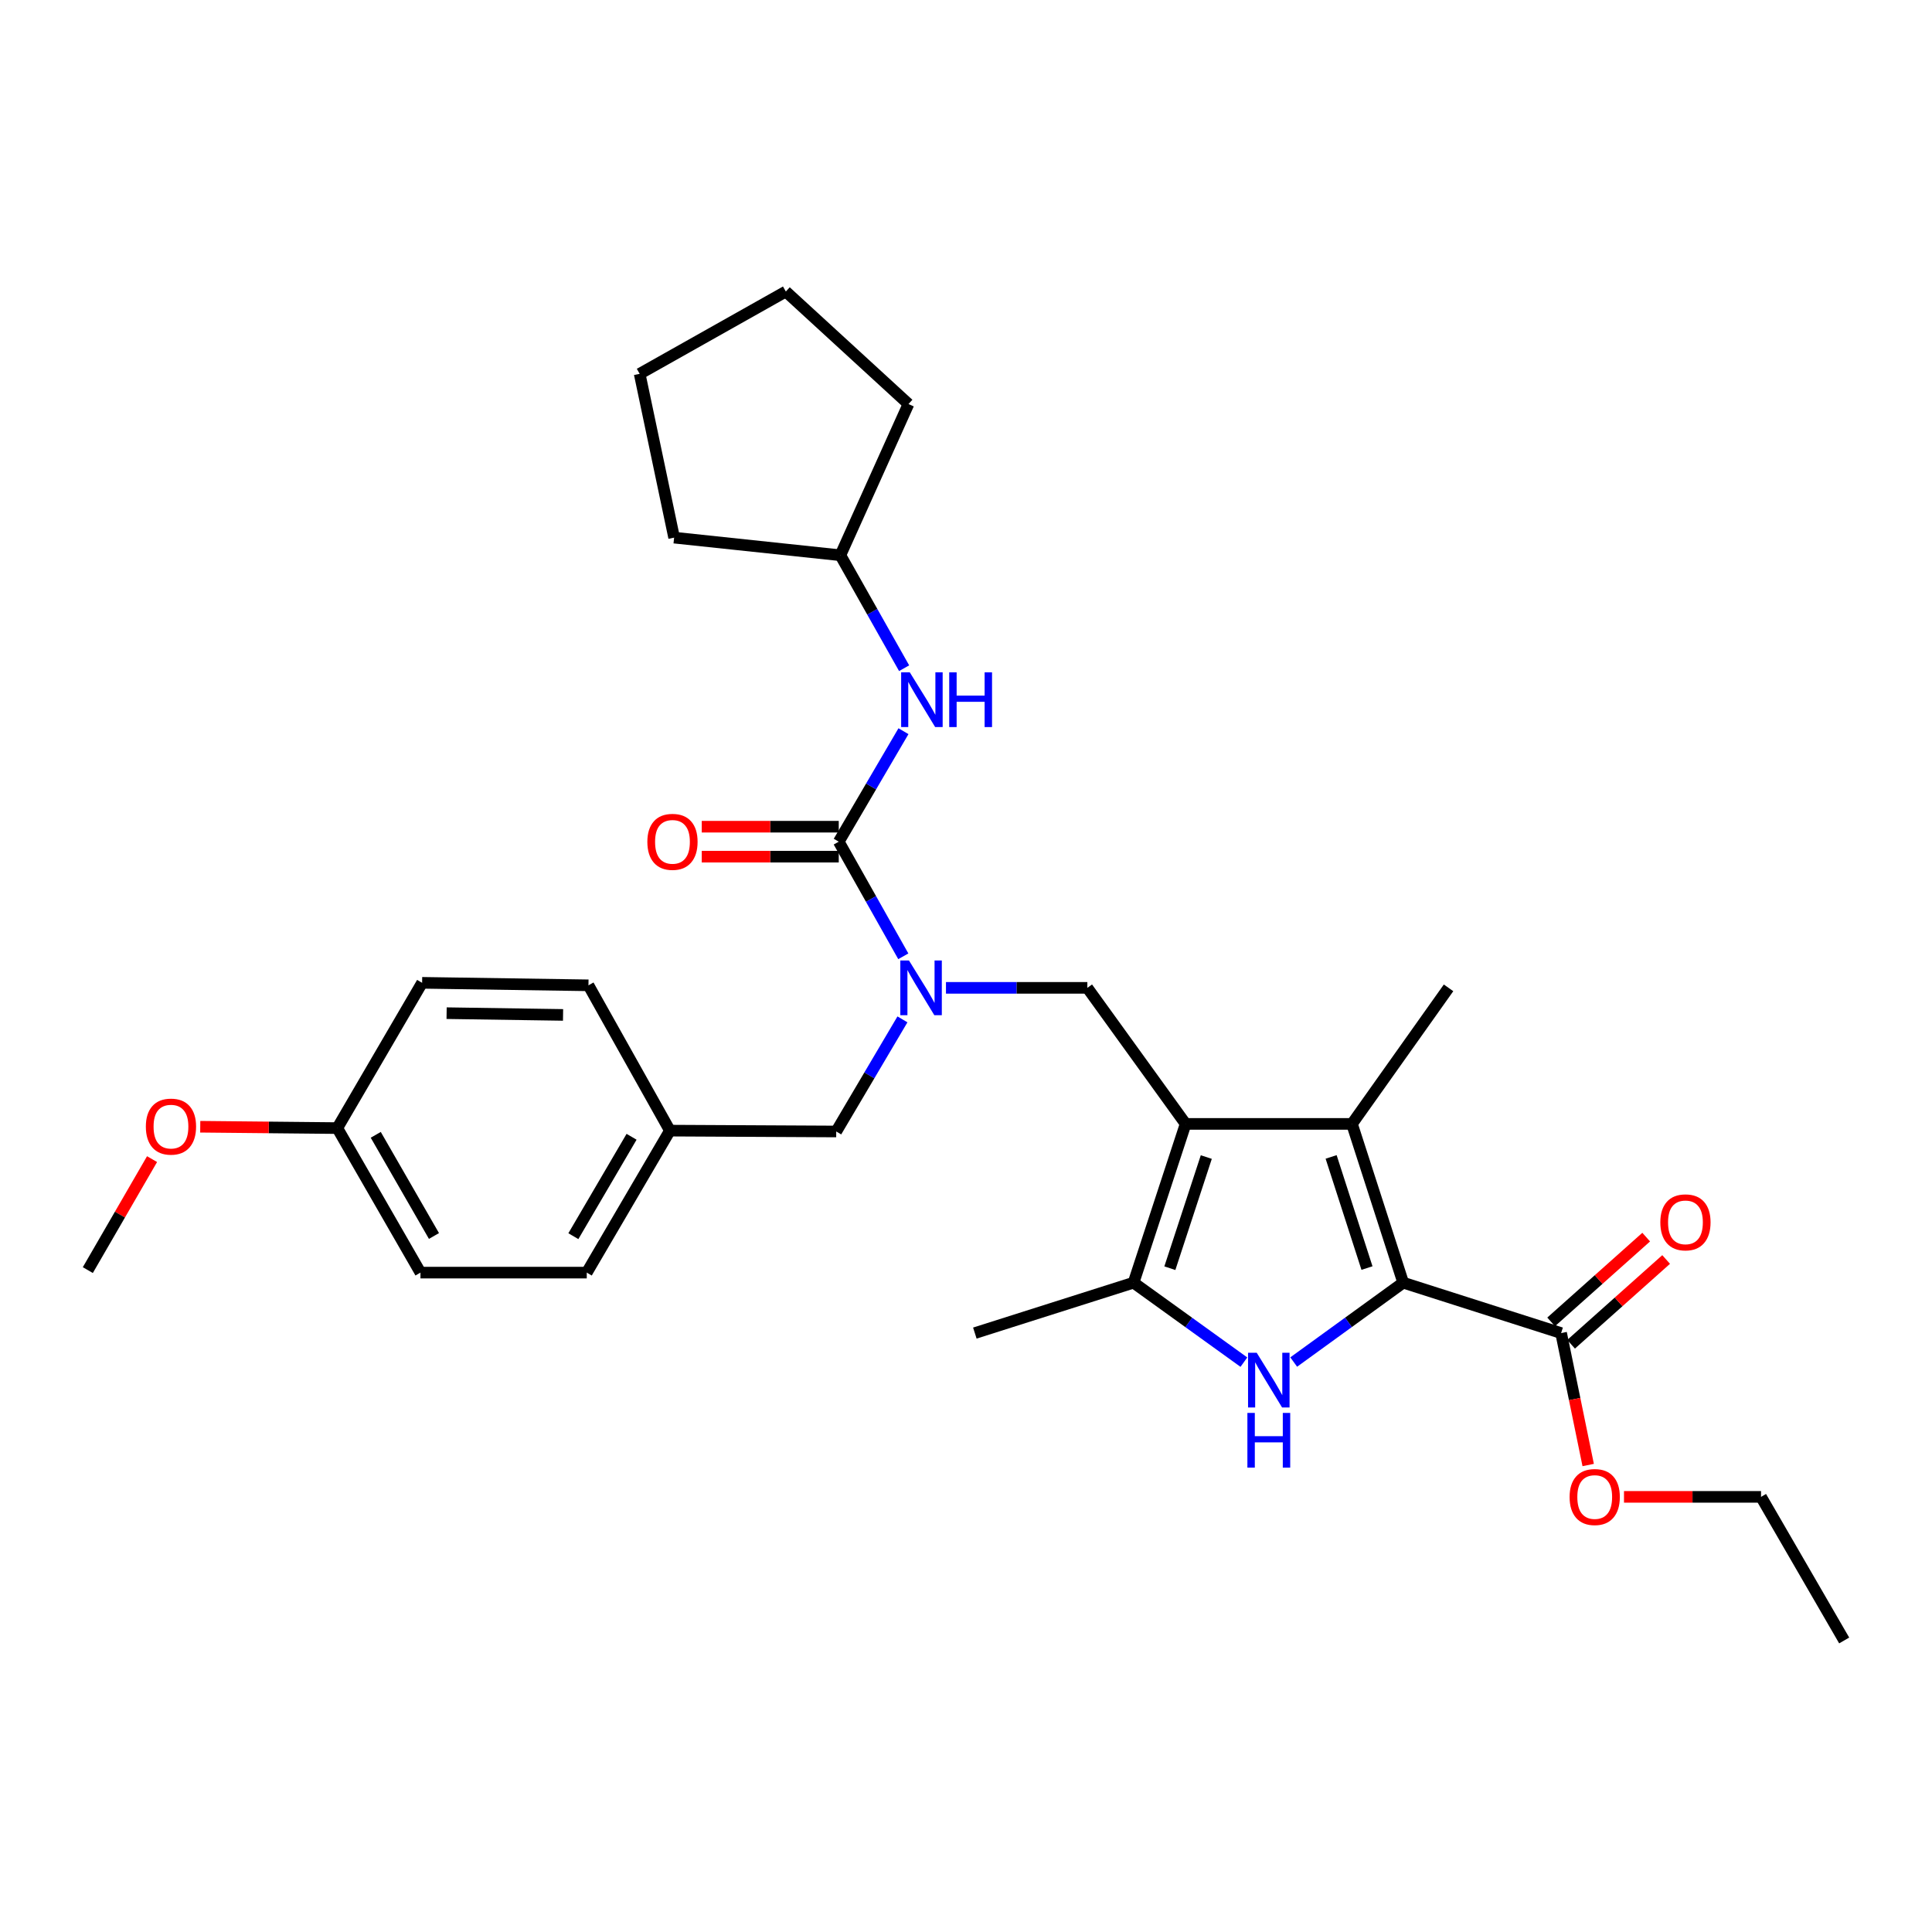 <?xml version='1.0' encoding='iso-8859-1'?>
<svg version='1.1' baseProfile='full'
              xmlns='http://www.w3.org/2000/svg'
                      xmlns:rdkit='http://www.rdkit.org/xml'
                      xmlns:xlink='http://www.w3.org/1999/xlink'
                  xml:space='preserve'
width='1000px' height='1000px' viewBox='0 0 1000 1000'>
<!-- END OF HEADER -->
<rect style='opacity:1.0;fill:#FFFFFF;stroke:none' width='1000' height='1000' x='0' y='0'> </rect>
<path class='bond-2' d='M 613.675,581.731 L 699.776,581.731' style='fill:none;fill-rule:evenodd;stroke:#000000;stroke-width:6px;stroke-linecap:butt;stroke-linejoin:miter;stroke-opacity:1' />
<path class='bond-3' d='M 613.675,581.731 L 586.73,663.91' style='fill:none;fill-rule:evenodd;stroke:#000000;stroke-width:6px;stroke-linecap:butt;stroke-linejoin:miter;stroke-opacity:1' />
<path class='bond-3' d='M 624.376,598.892 L 605.515,656.417' style='fill:none;fill-rule:evenodd;stroke:#000000;stroke-width:6px;stroke-linecap:butt;stroke-linejoin:miter;stroke-opacity:1' />
<path class='bond-6' d='M 613.675,581.731 L 562.811,511.309' style='fill:none;fill-rule:evenodd;stroke:#000000;stroke-width:6px;stroke-linecap:butt;stroke-linejoin:miter;stroke-opacity:1' />
<path class='bond-0' d='M 726.29,663.91 L 699.776,581.731' style='fill:none;fill-rule:evenodd;stroke:#000000;stroke-width:6px;stroke-linecap:butt;stroke-linejoin:miter;stroke-opacity:1' />
<path class='bond-0' d='M 707.547,656.347 L 688.988,598.822' style='fill:none;fill-rule:evenodd;stroke:#000000;stroke-width:6px;stroke-linecap:butt;stroke-linejoin:miter;stroke-opacity:1' />
<path class='bond-7' d='M 726.29,663.91 L 808.03,690.002' style='fill:none;fill-rule:evenodd;stroke:#000000;stroke-width:6px;stroke-linecap:butt;stroke-linejoin:miter;stroke-opacity:1' />
<path class='bond-30' d='M 726.29,663.91 L 697.954,684.451' style='fill:none;fill-rule:evenodd;stroke:#000000;stroke-width:6px;stroke-linecap:butt;stroke-linejoin:miter;stroke-opacity:1' />
<path class='bond-30' d='M 697.954,684.451 L 669.618,704.992' style='fill:none;fill-rule:evenodd;stroke:#0000FF;stroke-width:6px;stroke-linecap:butt;stroke-linejoin:miter;stroke-opacity:1' />
<path class='bond-1' d='M 643.833,705.044 L 615.282,684.477' style='fill:none;fill-rule:evenodd;stroke:#0000FF;stroke-width:6px;stroke-linecap:butt;stroke-linejoin:miter;stroke-opacity:1' />
<path class='bond-1' d='M 615.282,684.477 L 586.73,663.91' style='fill:none;fill-rule:evenodd;stroke:#000000;stroke-width:6px;stroke-linecap:butt;stroke-linejoin:miter;stroke-opacity:1' />
<path class='bond-14' d='M 699.776,581.731 L 749.77,511.309' style='fill:none;fill-rule:evenodd;stroke:#000000;stroke-width:6px;stroke-linecap:butt;stroke-linejoin:miter;stroke-opacity:1' />
<path class='bond-17' d='M 586.73,663.91 L 504.577,690.002' style='fill:none;fill-rule:evenodd;stroke:#000000;stroke-width:6px;stroke-linecap:butt;stroke-linejoin:miter;stroke-opacity:1' />
<path class='bond-4' d='M 434.138,435.655 L 450.843,465.316' style='fill:none;fill-rule:evenodd;stroke:#000000;stroke-width:6px;stroke-linecap:butt;stroke-linejoin:miter;stroke-opacity:1' />
<path class='bond-4' d='M 450.843,465.316 L 467.547,494.978' style='fill:none;fill-rule:evenodd;stroke:#0000FF;stroke-width:6px;stroke-linecap:butt;stroke-linejoin:miter;stroke-opacity:1' />
<path class='bond-8' d='M 434.138,435.655 L 450.886,407.058' style='fill:none;fill-rule:evenodd;stroke:#000000;stroke-width:6px;stroke-linecap:butt;stroke-linejoin:miter;stroke-opacity:1' />
<path class='bond-8' d='M 450.886,407.058 L 467.635,378.462' style='fill:none;fill-rule:evenodd;stroke:#0000FF;stroke-width:6px;stroke-linecap:butt;stroke-linejoin:miter;stroke-opacity:1' />
<path class='bond-9' d='M 434.138,427.897 L 398.68,427.897' style='fill:none;fill-rule:evenodd;stroke:#000000;stroke-width:6px;stroke-linecap:butt;stroke-linejoin:miter;stroke-opacity:1' />
<path class='bond-9' d='M 398.68,427.897 L 363.223,427.897' style='fill:none;fill-rule:evenodd;stroke:#FF0000;stroke-width:6px;stroke-linecap:butt;stroke-linejoin:miter;stroke-opacity:1' />
<path class='bond-9' d='M 434.138,443.412 L 398.68,443.412' style='fill:none;fill-rule:evenodd;stroke:#000000;stroke-width:6px;stroke-linecap:butt;stroke-linejoin:miter;stroke-opacity:1' />
<path class='bond-9' d='M 398.68,443.412 L 363.223,443.412' style='fill:none;fill-rule:evenodd;stroke:#FF0000;stroke-width:6px;stroke-linecap:butt;stroke-linejoin:miter;stroke-opacity:1' />
<path class='bond-5' d='M 489.636,511.309 L 526.223,511.309' style='fill:none;fill-rule:evenodd;stroke:#0000FF;stroke-width:6px;stroke-linecap:butt;stroke-linejoin:miter;stroke-opacity:1' />
<path class='bond-5' d='M 526.223,511.309 L 562.811,511.309' style='fill:none;fill-rule:evenodd;stroke:#000000;stroke-width:6px;stroke-linecap:butt;stroke-linejoin:miter;stroke-opacity:1' />
<path class='bond-10' d='M 467.105,527.628 L 449.966,556.64' style='fill:none;fill-rule:evenodd;stroke:#0000FF;stroke-width:6px;stroke-linecap:butt;stroke-linejoin:miter;stroke-opacity:1' />
<path class='bond-10' d='M 449.966,556.64 L 432.828,585.653' style='fill:none;fill-rule:evenodd;stroke:#000000;stroke-width:6px;stroke-linecap:butt;stroke-linejoin:miter;stroke-opacity:1' />
<path class='bond-11' d='M 813.193,695.791 L 837.792,673.851' style='fill:none;fill-rule:evenodd;stroke:#000000;stroke-width:6px;stroke-linecap:butt;stroke-linejoin:miter;stroke-opacity:1' />
<path class='bond-11' d='M 837.792,673.851 L 862.391,651.911' style='fill:none;fill-rule:evenodd;stroke:#FF0000;stroke-width:6px;stroke-linecap:butt;stroke-linejoin:miter;stroke-opacity:1' />
<path class='bond-11' d='M 802.866,684.212 L 827.465,662.272' style='fill:none;fill-rule:evenodd;stroke:#000000;stroke-width:6px;stroke-linecap:butt;stroke-linejoin:miter;stroke-opacity:1' />
<path class='bond-11' d='M 827.465,662.272 L 852.064,640.332' style='fill:none;fill-rule:evenodd;stroke:#FF0000;stroke-width:6px;stroke-linecap:butt;stroke-linejoin:miter;stroke-opacity:1' />
<path class='bond-13' d='M 808.03,690.002 L 815.036,724.147' style='fill:none;fill-rule:evenodd;stroke:#000000;stroke-width:6px;stroke-linecap:butt;stroke-linejoin:miter;stroke-opacity:1' />
<path class='bond-13' d='M 815.036,724.147 L 822.042,758.292' style='fill:none;fill-rule:evenodd;stroke:#FF0000;stroke-width:6px;stroke-linecap:butt;stroke-linejoin:miter;stroke-opacity:1' />
<path class='bond-16' d='M 467.974,345.866 L 451.478,316.632' style='fill:none;fill-rule:evenodd;stroke:#0000FF;stroke-width:6px;stroke-linecap:butt;stroke-linejoin:miter;stroke-opacity:1' />
<path class='bond-16' d='M 451.478,316.632 L 434.982,287.398' style='fill:none;fill-rule:evenodd;stroke:#000000;stroke-width:6px;stroke-linecap:butt;stroke-linejoin:miter;stroke-opacity:1' />
<path class='bond-12' d='M 432.828,585.653 L 346.744,585.213' style='fill:none;fill-rule:evenodd;stroke:#000000;stroke-width:6px;stroke-linecap:butt;stroke-linejoin:miter;stroke-opacity:1' />
<path class='bond-18' d='M 346.744,585.213 L 304.585,509.999' style='fill:none;fill-rule:evenodd;stroke:#000000;stroke-width:6px;stroke-linecap:butt;stroke-linejoin:miter;stroke-opacity:1' />
<path class='bond-19' d='M 346.744,585.213 L 303.706,658.704' style='fill:none;fill-rule:evenodd;stroke:#000000;stroke-width:6px;stroke-linecap:butt;stroke-linejoin:miter;stroke-opacity:1' />
<path class='bond-19' d='M 326.9,588.396 L 296.773,639.84' style='fill:none;fill-rule:evenodd;stroke:#000000;stroke-width:6px;stroke-linecap:butt;stroke-linejoin:miter;stroke-opacity:1' />
<path class='bond-23' d='M 840.576,774.775 L 876.042,774.775' style='fill:none;fill-rule:evenodd;stroke:#FF0000;stroke-width:6px;stroke-linecap:butt;stroke-linejoin:miter;stroke-opacity:1' />
<path class='bond-23' d='M 876.042,774.775 L 911.508,774.775' style='fill:none;fill-rule:evenodd;stroke:#000000;stroke-width:6px;stroke-linecap:butt;stroke-linejoin:miter;stroke-opacity:1' />
<path class='bond-15' d='M 174.585,583.903 L 217.631,658.704' style='fill:none;fill-rule:evenodd;stroke:#000000;stroke-width:6px;stroke-linecap:butt;stroke-linejoin:miter;stroke-opacity:1' />
<path class='bond-15' d='M 194.489,587.384 L 224.621,639.745' style='fill:none;fill-rule:evenodd;stroke:#000000;stroke-width:6px;stroke-linecap:butt;stroke-linejoin:miter;stroke-opacity:1' />
<path class='bond-22' d='M 174.585,583.903 L 139.115,583.552' style='fill:none;fill-rule:evenodd;stroke:#000000;stroke-width:6px;stroke-linecap:butt;stroke-linejoin:miter;stroke-opacity:1' />
<path class='bond-22' d='M 139.115,583.552 L 103.645,583.2' style='fill:none;fill-rule:evenodd;stroke:#FF0000;stroke-width:6px;stroke-linecap:butt;stroke-linejoin:miter;stroke-opacity:1' />
<path class='bond-31' d='M 174.585,583.903 L 218.484,508.706' style='fill:none;fill-rule:evenodd;stroke:#000000;stroke-width:6px;stroke-linecap:butt;stroke-linejoin:miter;stroke-opacity:1' />
<path class='bond-25' d='M 434.982,287.398 L 470.228,209.132' style='fill:none;fill-rule:evenodd;stroke:#000000;stroke-width:6px;stroke-linecap:butt;stroke-linejoin:miter;stroke-opacity:1' />
<path class='bond-26' d='M 434.982,287.398 L 348.924,278.278' style='fill:none;fill-rule:evenodd;stroke:#000000;stroke-width:6px;stroke-linecap:butt;stroke-linejoin:miter;stroke-opacity:1' />
<path class='bond-21' d='M 304.585,509.999 L 218.484,508.706' style='fill:none;fill-rule:evenodd;stroke:#000000;stroke-width:6px;stroke-linecap:butt;stroke-linejoin:miter;stroke-opacity:1' />
<path class='bond-21' d='M 291.437,525.318 L 231.166,524.413' style='fill:none;fill-rule:evenodd;stroke:#000000;stroke-width:6px;stroke-linecap:butt;stroke-linejoin:miter;stroke-opacity:1' />
<path class='bond-20' d='M 303.706,658.704 L 217.631,658.704' style='fill:none;fill-rule:evenodd;stroke:#000000;stroke-width:6px;stroke-linecap:butt;stroke-linejoin:miter;stroke-opacity:1' />
<path class='bond-24' d='M 78.705,599.958 L 62.08,628.68' style='fill:none;fill-rule:evenodd;stroke:#FF0000;stroke-width:6px;stroke-linecap:butt;stroke-linejoin:miter;stroke-opacity:1' />
<path class='bond-24' d='M 62.08,628.68 L 45.455,657.402' style='fill:none;fill-rule:evenodd;stroke:#000000;stroke-width:6px;stroke-linecap:butt;stroke-linejoin:miter;stroke-opacity:1' />
<path class='bond-27' d='M 911.508,774.775 L 954.545,849.102' style='fill:none;fill-rule:evenodd;stroke:#000000;stroke-width:6px;stroke-linecap:butt;stroke-linejoin:miter;stroke-opacity:1' />
<path class='bond-29' d='M 470.228,209.132 L 406.745,150.898' style='fill:none;fill-rule:evenodd;stroke:#000000;stroke-width:6px;stroke-linecap:butt;stroke-linejoin:miter;stroke-opacity:1' />
<path class='bond-28' d='M 348.924,278.278 L 331.091,193.496' style='fill:none;fill-rule:evenodd;stroke:#000000;stroke-width:6px;stroke-linecap:butt;stroke-linejoin:miter;stroke-opacity:1' />
<path class='bond-32' d='M 331.091,193.496 L 406.745,150.898' style='fill:none;fill-rule:evenodd;stroke:#000000;stroke-width:6px;stroke-linecap:butt;stroke-linejoin:miter;stroke-opacity:1' />
<path  class='atom-2' d='M 650.47 700.175
L 659.75 715.175
Q 660.67 716.655, 662.15 719.335
Q 663.63 722.015, 663.71 722.175
L 663.71 700.175
L 667.47 700.175
L 667.47 728.495
L 663.59 728.495
L 653.63 712.095
Q 652.47 710.175, 651.23 707.975
Q 650.03 705.775, 649.67 705.095
L 649.67 728.495
L 645.99 728.495
L 645.99 700.175
L 650.47 700.175
' fill='#0000FF'/>
<path  class='atom-2' d='M 645.65 731.327
L 649.49 731.327
L 649.49 743.367
L 663.97 743.367
L 663.97 731.327
L 667.81 731.327
L 667.81 759.647
L 663.97 759.647
L 663.97 746.567
L 649.49 746.567
L 649.49 759.647
L 645.65 759.647
L 645.65 731.327
' fill='#0000FF'/>
<path  class='atom-6' d='M 470.484 497.149
L 479.764 512.149
Q 480.684 513.629, 482.164 516.309
Q 483.644 518.989, 483.724 519.149
L 483.724 497.149
L 487.484 497.149
L 487.484 525.469
L 483.604 525.469
L 473.644 509.069
Q 472.484 507.149, 471.244 504.949
Q 470.044 502.749, 469.684 502.069
L 469.684 525.469
L 466.004 525.469
L 466.004 497.149
L 470.484 497.149
' fill='#0000FF'/>
<path  class='atom-9' d='M 470.915 348.013
L 480.195 363.013
Q 481.115 364.493, 482.595 367.173
Q 484.075 369.853, 484.155 370.013
L 484.155 348.013
L 487.915 348.013
L 487.915 376.333
L 484.035 376.333
L 474.075 359.933
Q 472.915 358.013, 471.675 355.813
Q 470.475 353.613, 470.115 352.933
L 470.115 376.333
L 466.435 376.333
L 466.435 348.013
L 470.915 348.013
' fill='#0000FF'/>
<path  class='atom-9' d='M 491.315 348.013
L 495.155 348.013
L 495.155 360.053
L 509.635 360.053
L 509.635 348.013
L 513.475 348.013
L 513.475 376.333
L 509.635 376.333
L 509.635 363.253
L 495.155 363.253
L 495.155 376.333
L 491.315 376.333
L 491.315 348.013
' fill='#0000FF'/>
<path  class='atom-10' d='M 335.071 435.735
Q 335.071 428.935, 338.431 425.135
Q 341.791 421.335, 348.071 421.335
Q 354.351 421.335, 357.711 425.135
Q 361.071 428.935, 361.071 435.735
Q 361.071 442.615, 357.671 446.535
Q 354.271 450.415, 348.071 450.415
Q 341.831 450.415, 338.431 446.535
Q 335.071 442.655, 335.071 435.735
M 348.071 447.215
Q 352.391 447.215, 354.711 444.335
Q 357.071 441.415, 357.071 435.735
Q 357.071 430.175, 354.711 427.375
Q 352.391 424.535, 348.071 424.535
Q 343.751 424.535, 341.391 427.335
Q 339.071 430.135, 339.071 435.735
Q 339.071 441.455, 341.391 444.335
Q 343.751 447.215, 348.071 447.215
' fill='#FF0000'/>
<path  class='atom-12' d='M 859.384 632.684
Q 859.384 625.884, 862.744 622.084
Q 866.104 618.284, 872.384 618.284
Q 878.664 618.284, 882.024 622.084
Q 885.384 625.884, 885.384 632.684
Q 885.384 639.564, 881.984 643.484
Q 878.584 647.364, 872.384 647.364
Q 866.144 647.364, 862.744 643.484
Q 859.384 639.604, 859.384 632.684
M 872.384 644.164
Q 876.704 644.164, 879.024 641.284
Q 881.384 638.364, 881.384 632.684
Q 881.384 627.124, 879.024 624.324
Q 876.704 621.484, 872.384 621.484
Q 868.064 621.484, 865.704 624.284
Q 863.384 627.084, 863.384 632.684
Q 863.384 638.404, 865.704 641.284
Q 868.064 644.164, 872.384 644.164
' fill='#FF0000'/>
<path  class='atom-14' d='M 812.424 774.855
Q 812.424 768.055, 815.784 764.255
Q 819.144 760.455, 825.424 760.455
Q 831.704 760.455, 835.064 764.255
Q 838.424 768.055, 838.424 774.855
Q 838.424 781.735, 835.024 785.655
Q 831.624 789.535, 825.424 789.535
Q 819.184 789.535, 815.784 785.655
Q 812.424 781.775, 812.424 774.855
M 825.424 786.335
Q 829.744 786.335, 832.064 783.455
Q 834.424 780.535, 834.424 774.855
Q 834.424 769.295, 832.064 766.495
Q 829.744 763.655, 825.424 763.655
Q 821.104 763.655, 818.744 766.455
Q 816.424 769.255, 816.424 774.855
Q 816.424 780.575, 818.744 783.455
Q 821.104 786.335, 825.424 786.335
' fill='#FF0000'/>
<path  class='atom-23' d='M 75.492 583.13
Q 75.492 576.33, 78.852 572.53
Q 82.212 568.73, 88.492 568.73
Q 94.772 568.73, 98.132 572.53
Q 101.492 576.33, 101.492 583.13
Q 101.492 590.01, 98.092 593.93
Q 94.692 597.81, 88.492 597.81
Q 82.252 597.81, 78.852 593.93
Q 75.492 590.05, 75.492 583.13
M 88.492 594.61
Q 92.812 594.61, 95.132 591.73
Q 97.492 588.81, 97.492 583.13
Q 97.492 577.57, 95.132 574.77
Q 92.812 571.93, 88.492 571.93
Q 84.172 571.93, 81.812 574.73
Q 79.492 577.53, 79.492 583.13
Q 79.492 588.85, 81.812 591.73
Q 84.172 594.61, 88.492 594.61
' fill='#FF0000'/>
</svg>
